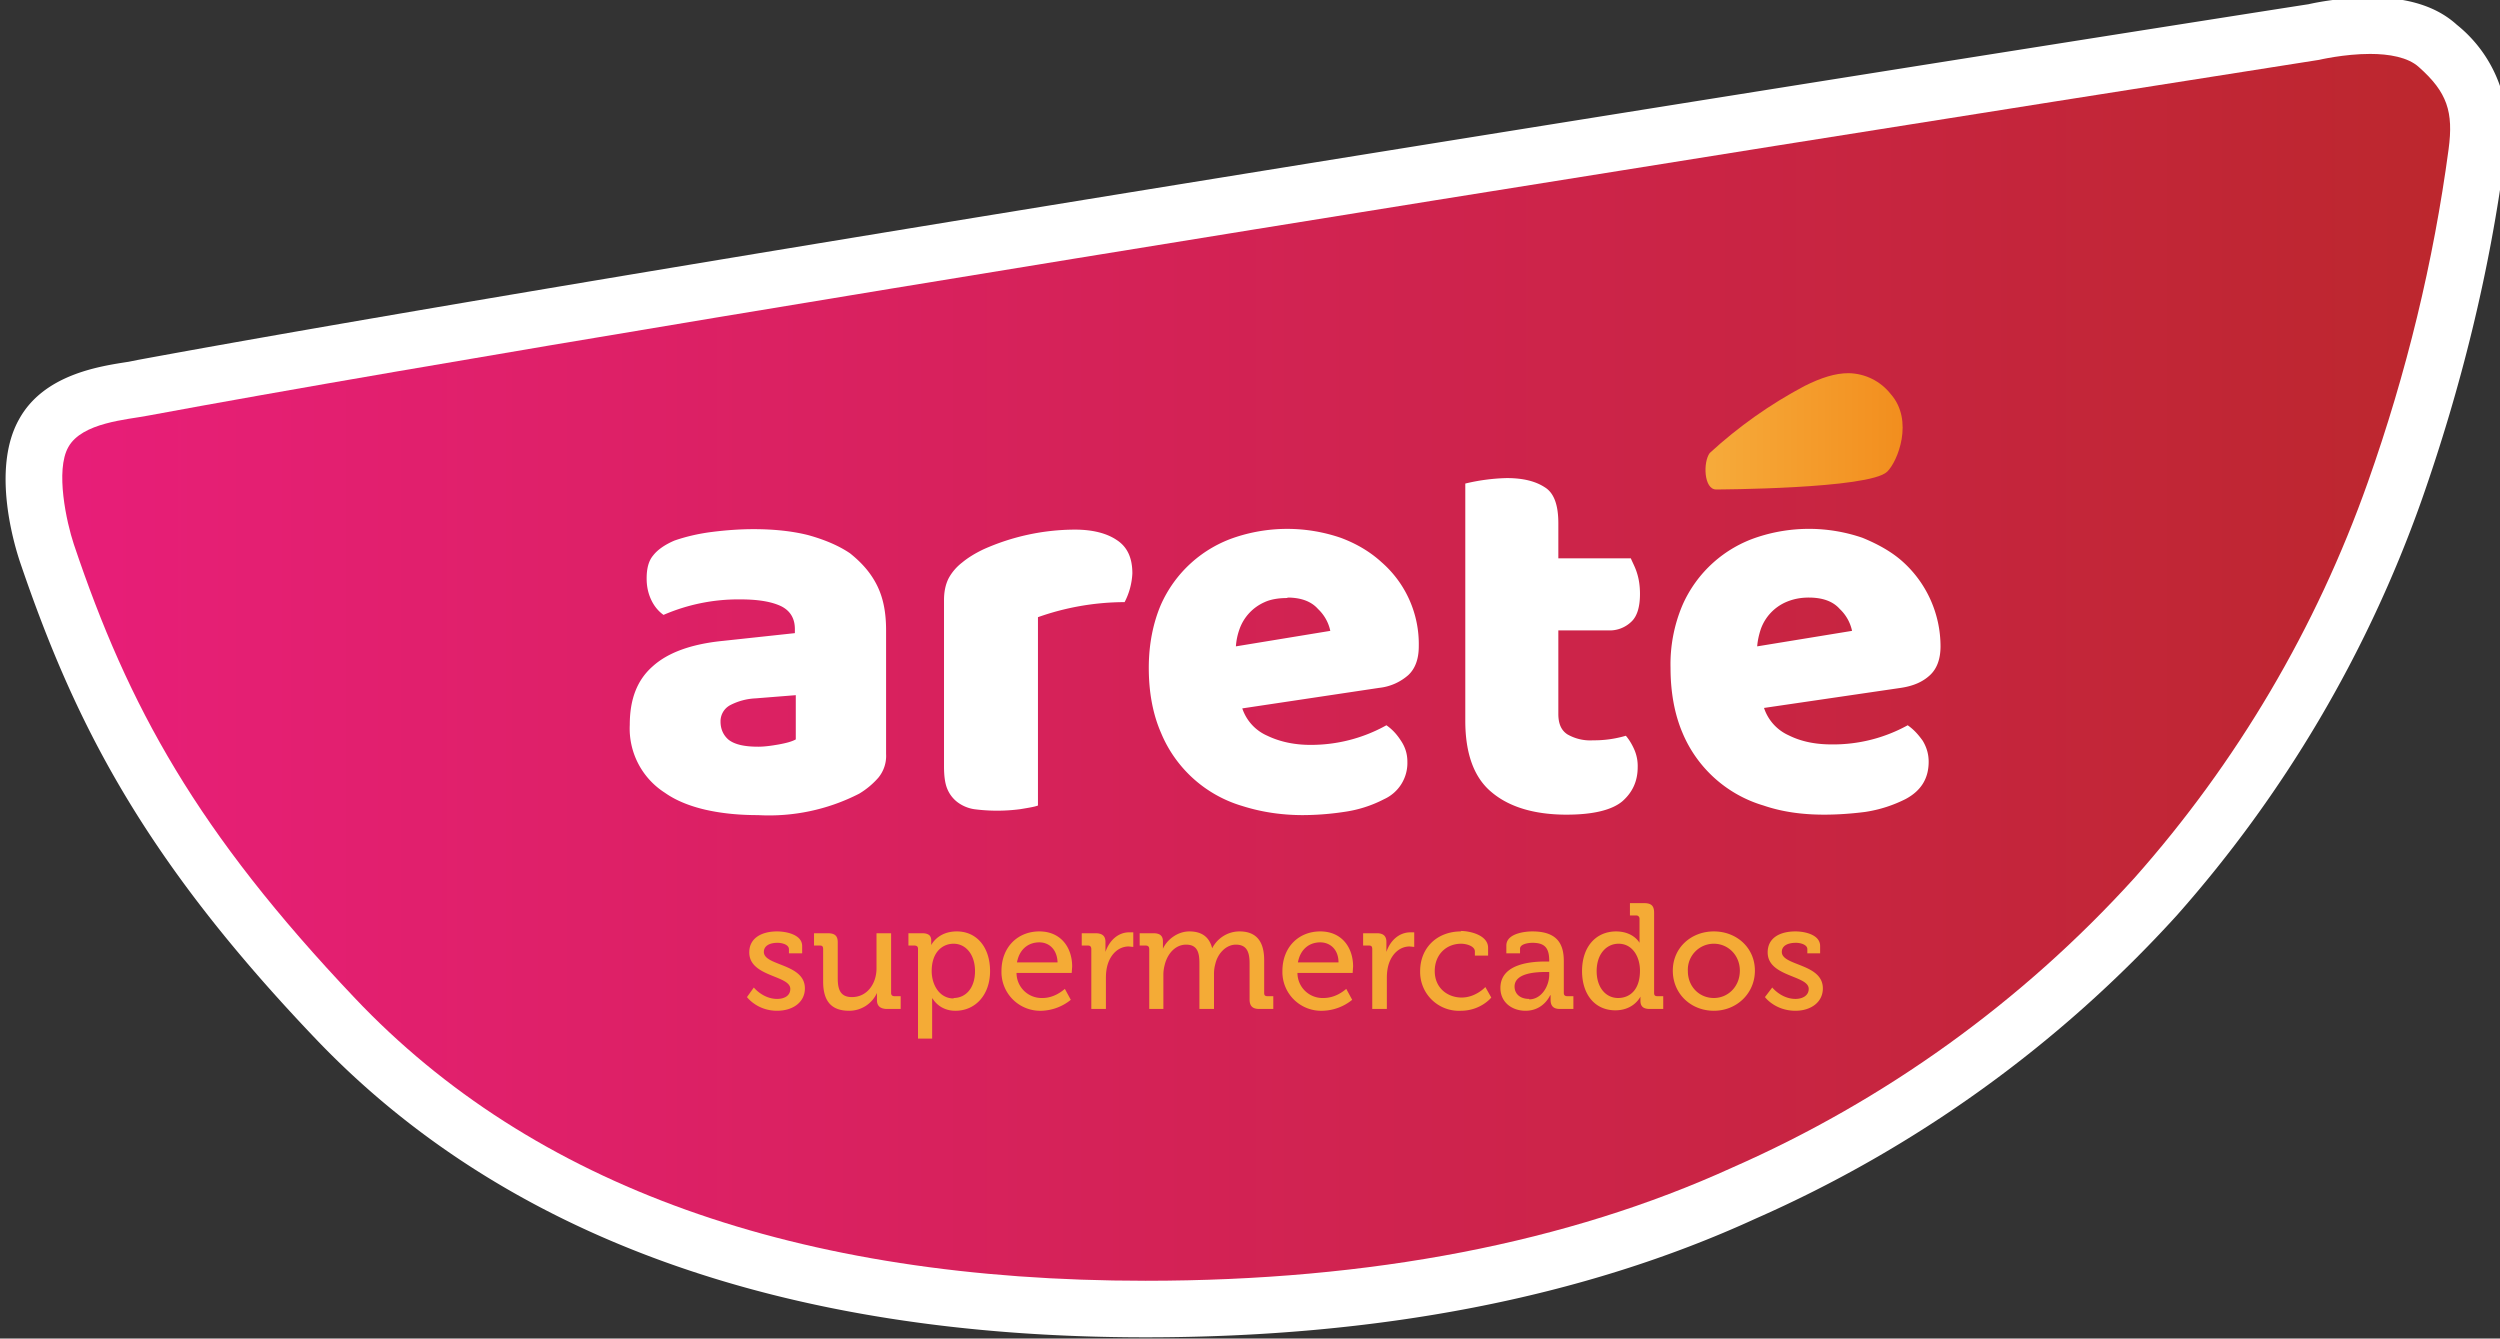 <svg xmlns="http://www.w3.org/2000/svg" viewBox="0 0 19.35 10.36">
  <rect x="0" y="0" width="19.35" height="10.36" fill="#333333" stroke="none"/>
  <defs>
    <clipPath id="a" clipPathUnits="userSpaceOnUse">
      <path d="M163.07 841.89h269.14V0H163.07z"/>
    </clipPath>
    <clipPath id="b" clipPathUnits="userSpaceOnUse">
      <path d="M163.07 0h269.14v841.89H163.07z"/>
    </clipPath>
    <clipPath id="c" clipPathUnits="userSpaceOnUse">
      <path d="M242.52 83.9s-35.75-5.6-47.6-7.8c-.46-.09-1.45-.15-1.75-.69-.29-.51-.04-1.65.12-2.13 1.2-3.57 2.7-6.3 6.16-9.95 3.9-4.12 9.7-6.2 17.34-6.2 4.95 0 9.26.84 12.86 2.48a26.06 26.06 0 018.82 6.35 26.3 26.3 0 015.12 8.68c.85 2.4 1.44 4.84 1.77 7.3.11.82-.03 1.25-.65 1.8-.24.22-.66.29-1.07.29-.57 0-1.12-.13-1.12-.13"/>
    </clipPath>
    <clipPath id="e" clipPathUnits="userSpaceOnUse">
      <path d="M163.07 841.89h269.14V0H163.07z"/>
    </clipPath>
    <clipPath id="f" clipPathUnits="userSpaceOnUse">
      <path d="M163.07 0h269.14v841.89H163.07z"/>
    </clipPath>
    <clipPath id="g" clipPathUnits="userSpaceOnUse">
      <path d="M231.24 76.75a9.99 9.99 0 01-2.08-1.47c-.15-.2-.13-.8.14-.8 0 0 3.36.01 3.75.39.23.22.59 1.12.08 1.7a1.2 1.2 0 01-.93.46c-.29 0-.6-.1-.96-.28"/>
    </clipPath>
    <clipPath id="i" clipPathUnits="userSpaceOnUse">
      <path d="M163.07 841.89h269.14V0H163.07z"/>
    </clipPath>
    <clipPath id="j" clipPathUnits="userSpaceOnUse">
      <path d="M163.07 0h269.14v841.89H163.07z"/>
    </clipPath>
    <linearGradient id="d" x1="0" x2="1" y1="0" y2="0" gradientTransform="translate(193.04 70.58) scale(52.359)" gradientUnits="userSpaceOnUse" spreadMethod="pad">
      <stop offset="0" stop-color="#e81e79"/>
      <stop offset="1" stop-color="#bc272d"/>
    </linearGradient>
    <linearGradient id="h" x1="0" x2="1" y1="0" y2="0" gradientTransform="matrix(4.321 0 0 4.321 229.07 75.76)" gradientUnits="userSpaceOnUse" spreadMethod="pad">
      <stop offset="0" stop-color="#f6ab3b"/>
      <stop offset="1" stop-color="#f28e1e"/>
    </linearGradient>
  </defs>
  <g clip-path="url(#a)" transform="matrix(.353 0 0 -.353 -67.66 30.08)">
    <g clip-path="url(#b)">
      <path fill="#fff" d="M245.54 84.67c-.44.4-1.07.6-1.9.6-.61 0-1.18-.11-1.35-.15-1.31-.2-36.03-5.66-47.6-7.8l-.2-.04c-.65-.1-1.86-.28-2.4-1.26-.62-1.1-.09-2.8.02-3.13 1.19-3.5 2.68-6.46 6.44-10.41 4.14-4.37 10.28-6.59 18.24-6.59 5.1 0 9.6.87 13.37 2.6a27.39 27.39 0 019.24 6.65 27.65 27.65 0 015.36 9.08c.88 2.5 1.5 5.04 1.83 7.55a2.96 2.96 0 01-1.05 2.9"/>
    </g>
  </g>
  <g clip-path="url(#c)" transform="matrix(.353 0 0 -.353 -67.66 30.08)">
    <path fill="url(#d)" d="M163.07 0h269.14v841.89H163.07z"/>
  </g>
  <g clip-path="url(#e)" transform="matrix(.353 0 0 -.353 -67.66 30.08)">
    <g fill="#fff" clip-path="url(#f)">
      <path d="M208.3 68.84c.13 0 .28.02.45.05.16.03.28.06.37.11v.97l-.88-.07a1.34 1.34 0 01-.56-.15.4.4 0 01-.21-.36c0-.16.06-.3.18-.4.13-.1.34-.15.64-.15m-.1 4.77c.44 0 .84-.04 1.2-.13.36-.1.67-.23.92-.4.25-.2.45-.42.59-.7.14-.28.2-.6.2-.99v-2.71a.75.75 0 00-.17-.52 1.75 1.75 0 00-.42-.35 4.33 4.33 0 00-2.22-.47c-.43 0-.81.04-1.16.12-.34.08-.64.2-.88.37a1.67 1.67 0 00-.77 1.49c0 .56.16.98.5 1.28.33.3.84.49 1.54.56l1.58.17v.09c0 .23-.1.4-.3.5-.21.1-.5.15-.9.15a4.13 4.13 0 01-1.68-.34c-.1.07-.2.18-.27.33-.07.15-.1.3-.1.47 0 .21.04.38.14.5.1.13.26.24.47.33.23.08.51.15.83.19.32.04.62.06.9.06M214.43 67.55c-.08-.03-.21-.05-.39-.08a3.9 3.9 0 00-1.01 0 .82.82 0 00-.36.15.7.7 0 00-.23.3c-.05.12-.07.29-.07.49v3.64c0 .18.03.34.1.48.07.13.17.25.3.35.12.1.28.2.47.29a4.94 4.94 0 002 .43c.39 0 .7-.08.92-.23.23-.15.34-.39.34-.73a1.52 1.52 0 00-.17-.63 5.72 5.72 0 01-1.9-.33zM219.9 72.1c-.2 0-.37-.03-.5-.09a1.02 1.02 0 01-.55-.59 1.4 1.4 0 01-.08-.38l2.07.34a.92.92 0 01-.27.48c-.15.17-.38.25-.67.25m.34-4.77c-.48 0-.92.07-1.33.2a2.78 2.78 0 00-1.78 1.6c-.18.41-.27.89-.27 1.43 0 .53.1.99.26 1.37a2.72 2.72 0 001.66 1.5 3.62 3.62 0 002.29-.02c.35-.13.65-.31.9-.54a2.38 2.38 0 00.81-1.84c0-.28-.08-.49-.23-.63a1.15 1.15 0 00-.64-.28l-3-.45a1 1 0 01.55-.6c.27-.13.59-.2.94-.2a3.39 3.39 0 011.67.43c.13-.09.23-.2.32-.34.1-.15.14-.3.14-.46a.87.87 0 00-.51-.82 2.71 2.71 0 00-.88-.28 6.2 6.2 0 00-.9-.07M225.84 69.56c0-.21.06-.36.2-.45a1 1 0 01.56-.13 2.46 2.46 0 01.72.1c.07-.08.13-.18.18-.29a.9.9 0 00.08-.4c0-.3-.11-.55-.34-.75-.23-.19-.64-.29-1.22-.29-.71 0-1.26.17-1.64.49-.39.32-.58.85-.58 1.57v5.2a4.31 4.31 0 00.91.12c.36 0 .63-.07.83-.2.2-.12.3-.38.3-.79v-.77h1.59c.04-.1.1-.2.14-.34.04-.13.06-.28.06-.44 0-.28-.06-.49-.19-.61a.68.68 0 00-.5-.19h-1.1zM230.2 71.04c.01.13.04.26.08.38a1.02 1.02 0 00.55.59c.14.06.3.1.5.1.3 0 .53-.08.68-.25a.92.92 0 00.27-.48zm3.79-.63c.15.14.23.35.23.63a2.5 2.5 0 01-.81 1.84c-.25.23-.56.4-.9.54a3.61 3.61 0 01-2.29.02 2.72 2.72 0 01-1.66-1.5 3.32 3.32 0 01-.26-1.37c0-.54.09-1.02.26-1.42a2.78 2.78 0 011.78-1.6c.41-.14.85-.2 1.33-.2.28 0 .59.02.9.06.33.05.62.15.88.28.34.18.51.45.51.82 0 .16-.04.31-.13.46-.1.14-.2.25-.33.34a3.38 3.38 0 00-1.66-.42c-.36 0-.67.06-.95.2a1 1 0 00-.54.6l3 .44c.27.04.48.13.64.28"/>
    </g>
  </g>
  <g clip-path="url(#g)" transform="matrix(.353 0 0 -.353 -67.66 30.08)">
    <path fill="url(#h)" d="M163.07 0h269.14v841.89H163.07z"/>
  </g>
  <g clip-path="url(#i)" transform="matrix(.353 0 0 -.353 -67.66 30.08)">
    <g fill="#f4ab36" clip-path="url(#j)">
      <path d="M208.2 63.56s.2-.25.51-.25c.16 0 .29.07.29.22 0 .3-.9.26-.9.8 0 .32.28.46.61.46.2 0 .55-.07.55-.32v-.16h-.29v.09c0 .1-.15.14-.25.14-.18 0-.3-.07-.3-.2 0-.31.9-.25.9-.8 0-.3-.26-.49-.61-.49-.44 0-.66.3-.66.3zM209.72 64.4c0 .06-.02.08-.07.08h-.13v.27h.3c.16 0 .22-.06.22-.2v-.79c0-.23.05-.41.31-.41.34 0 .54.3.54.63v.77h.32v-1.31c0-.05.03-.07.07-.07h.14v-.28h-.3c-.15 0-.22.07-.22.19v.16a.67.67 0 00-.61-.39c-.38 0-.57.2-.57.64zM212.58 63.33c.26 0 .47.21.47.59 0 .36-.2.6-.47.6-.24 0-.48-.18-.48-.6 0-.3.17-.6.48-.6m-.78 1.09c0 .05-.03.07-.08.07h-.13v.27h.3c.15 0 .2-.06.2-.16v-.1s.14.3.56.3c.44 0 .73-.35.73-.87s-.32-.87-.76-.87c-.36 0-.5.27-.5.27h-.01v-.88h-.31v1.97zM214.86 64.11c-.01.29-.19.44-.4.44-.25 0-.44-.16-.49-.44zm-.4.68c.47 0 .72-.35.72-.77l-.01-.14h-1.21a.55.55 0 01.57-.55c.25 0 .43.15.49.2l.13-.24a1.07 1.07 0 00-.64-.24.85.85 0 00-.88.87c0 .53.36.87.83.87M215.6 64.4c0 .06-.03.08-.07.08h-.14v.27h.3c.15 0 .22-.06.22-.19v-.1-.12c.08.24.27.43.52.43h.09v-.32l-.1.01c-.2 0-.38-.14-.46-.39-.03-.1-.04-.2-.04-.3v-.68h-.32v1.32zM216.87 64.4c0 .06-.03.08-.08.08h-.13v.27h.3c.15 0 .21-.06.21-.18v-.06-.1c.09.2.32.38.58.38.28 0 .44-.13.5-.37.1.2.32.37.6.37.36 0 .54-.21.54-.63v-.72c0-.05.02-.07.07-.07h.13v-.28h-.31c-.15 0-.21.07-.21.21v.79c0 .23-.05.41-.3.41-.22 0-.4-.2-.45-.42a.8.8 0 01-.03-.23v-.76h-.32v1c0 .21-.03.41-.29.41-.24 0-.41-.2-.47-.44a.88.88 0 01-.03-.2v-.77h-.31v1.32zM221.02 64.11c0 .29-.19.44-.4.44-.25 0-.44-.16-.49-.44zm-.4.68c.47 0 .72-.35.72-.77l-.01-.14h-1.21a.55.55 0 01.57-.55c.26 0 .44.15.5.2l.13-.24a1.07 1.07 0 00-.65-.24.85.85 0 00-.88.87c0 .53.36.87.83.87M221.76 64.4c0 .06-.02.08-.07.08h-.13v.27h.3c.14 0 .21-.06.21-.19v-.1-.12c.08.24.27.43.53.43h.08v-.32l-.1.01c-.2 0-.38-.14-.46-.39-.03-.1-.04-.2-.04-.3v-.68h-.32v1.32zM223.7 64.8c.2 0 .6-.09.6-.37v-.17h-.29v.09c0 .12-.19.17-.3.17-.33 0-.58-.24-.58-.6 0-.37.28-.58.59-.58.31 0 .52.23.52.23l.13-.23s-.23-.29-.67-.29a.85.85 0 00-.89.87c0 .5.36.87.9.87M225.2 63.3c.27 0 .44.29.44.54v.06h-.08c-.24 0-.68-.03-.68-.32 0-.14.1-.27.32-.27m.37.82h.07v.02c0 .29-.11.39-.37.39-.07 0-.27-.02-.27-.13v-.1h-.3v.17c0 .27.42.31.57.31.55 0 .69-.28.69-.65v-.7c0-.05.03-.07.07-.07h.14v-.28h-.3c-.15 0-.2.08-.2.2v.1h-.01s-.14-.34-.54-.34c-.29 0-.55.18-.55.5 0 .55.72.58 1 .58M227.15 63.33c.25 0 .48.17.48.6 0 .3-.16.59-.47.59-.26 0-.48-.22-.48-.6 0-.36.2-.59.47-.59m-.05 1.46c.39 0 .52-.25.52-.25v.53c0 .04-.03.07-.07.07h-.14v.27h.31c.16 0 .22-.06.22-.21v-1.76c0-.05.02-.07.07-.07h.13v-.28h-.3c-.15 0-.2.07-.2.18v.09s-.14-.3-.55-.3c-.45 0-.73.35-.73.86 0 .53.3.87.75.87M229.25 63.33c.31 0 .57.25.57.6 0 .34-.26.59-.57.59a.57.57 0 01-.57-.6c0-.34.25-.59.57-.59m0 1.46c.5 0 .9-.36.9-.86s-.4-.88-.9-.88-.9.37-.9.88c0 .5.4.86.9.86M230.53 63.56s.2-.25.51-.25c.15 0 .29.07.29.22 0 .3-.9.26-.9.8 0 .32.27.46.61.46.2 0 .54-.07.54-.32v-.16h-.28v.09c0 .1-.15.14-.25.14-.19 0-.31-.07-.31-.2 0-.31.9-.25.9-.8 0-.3-.26-.49-.6-.49-.45 0-.67.3-.67.3z"/>
    </g>
  </g>
</svg>

